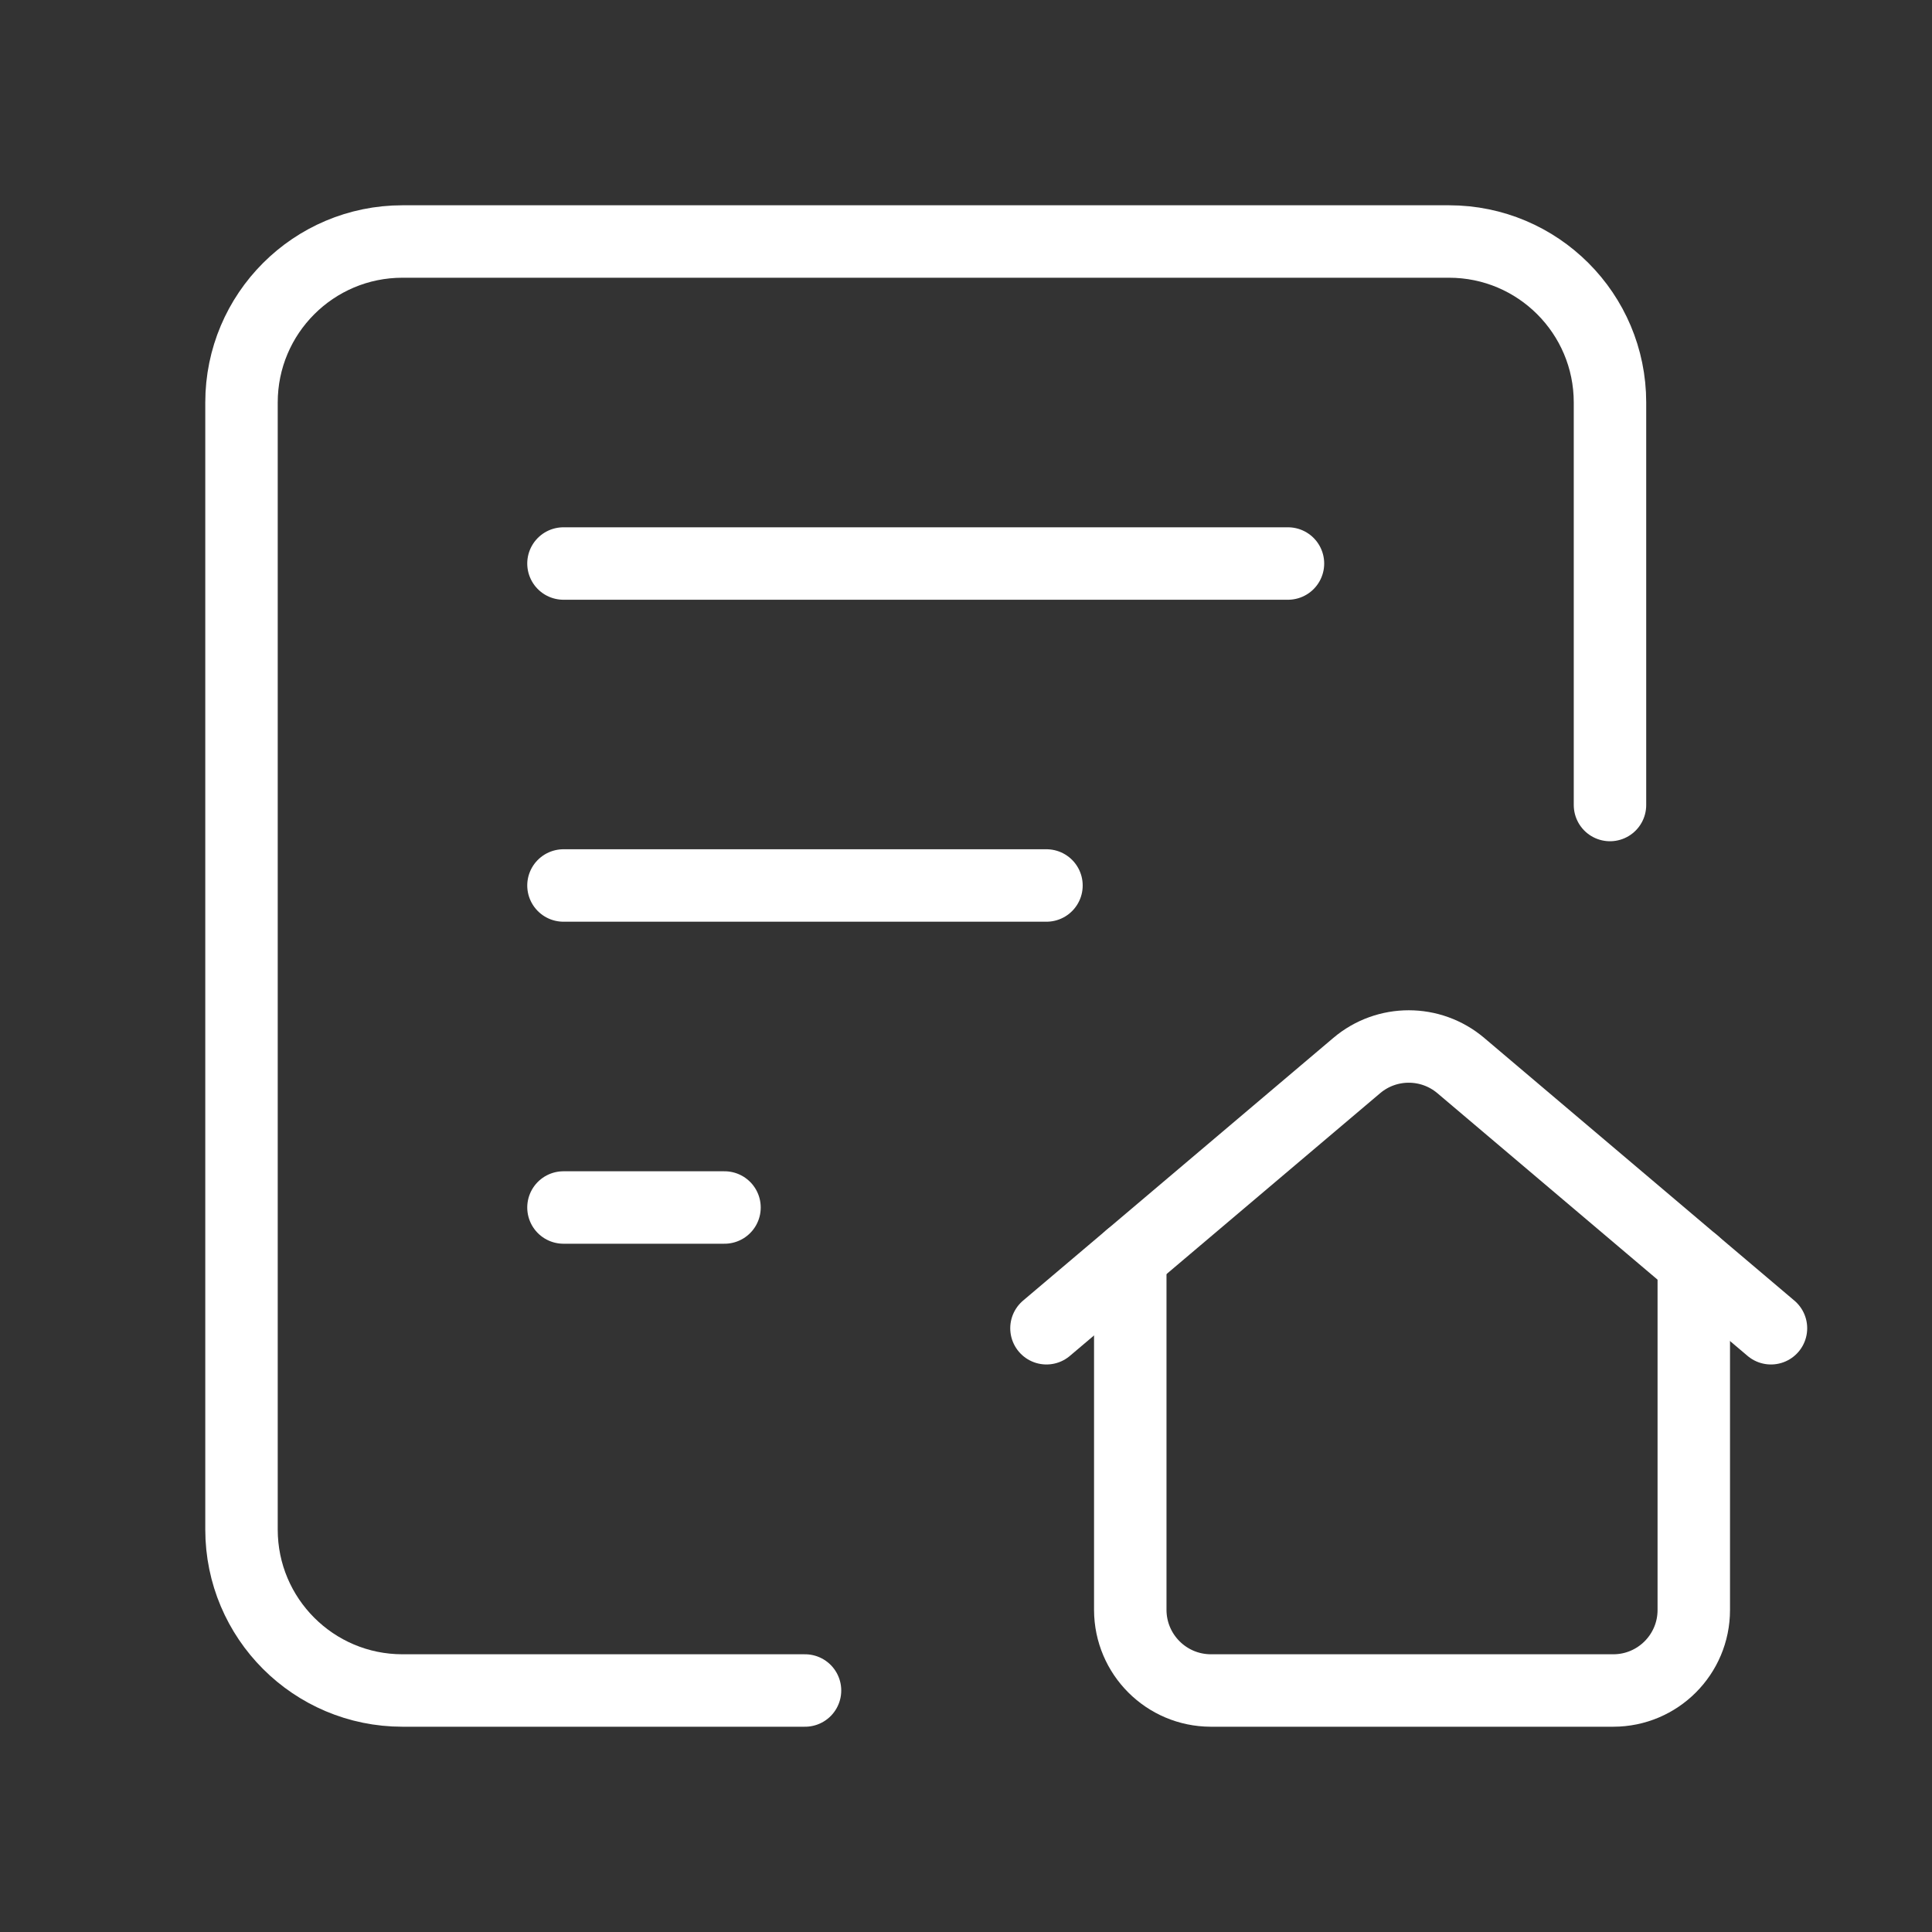<svg width="40" height="40" viewBox="0 0 40 40" fill="none" xmlns="http://www.w3.org/2000/svg">
<rect x="0" y="0" width="40" height="40" fill="#333333" stroke="none"/>
<path d="M33.333 16.667V8.333C33.333 6.492 31.841 5 30 5H8.333C6.492 5 5 6.492 5 8.333V31.667C5 33.508 6.492 35 8.333 35H16.667" stroke="white" stroke-width="1.5" stroke-linecap="round" stroke-linejoin="round"/>
<path d="M11.666 11.667H26.666" stroke="white" stroke-width="1.5" stroke-linecap="round" stroke-linejoin="round"/>
<path d="M11.666 18.333H21.666" stroke="white" stroke-width="1.5" stroke-linecap="round" stroke-linejoin="round"/>
<path d="M11.666 25H15" stroke="white" stroke-width="1.5" stroke-linecap="round" stroke-linejoin="round"/>
<path d="M23.401 26.032V33.333C23.404 34.253 24.148 34.997 25.067 35H33.401C34.321 35 35.068 34.254 35.068 33.333V26.146" stroke="white" stroke-width="1.5" stroke-linecap="round" stroke-linejoin="round"/>
<path d="M36.666 27.5L30.244 22.061C29.622 21.535 28.711 21.535 28.09 22.061L21.666 27.5" stroke="white" stroke-width="1.5" stroke-linecap="round" stroke-linejoin="round"/>
</svg>
